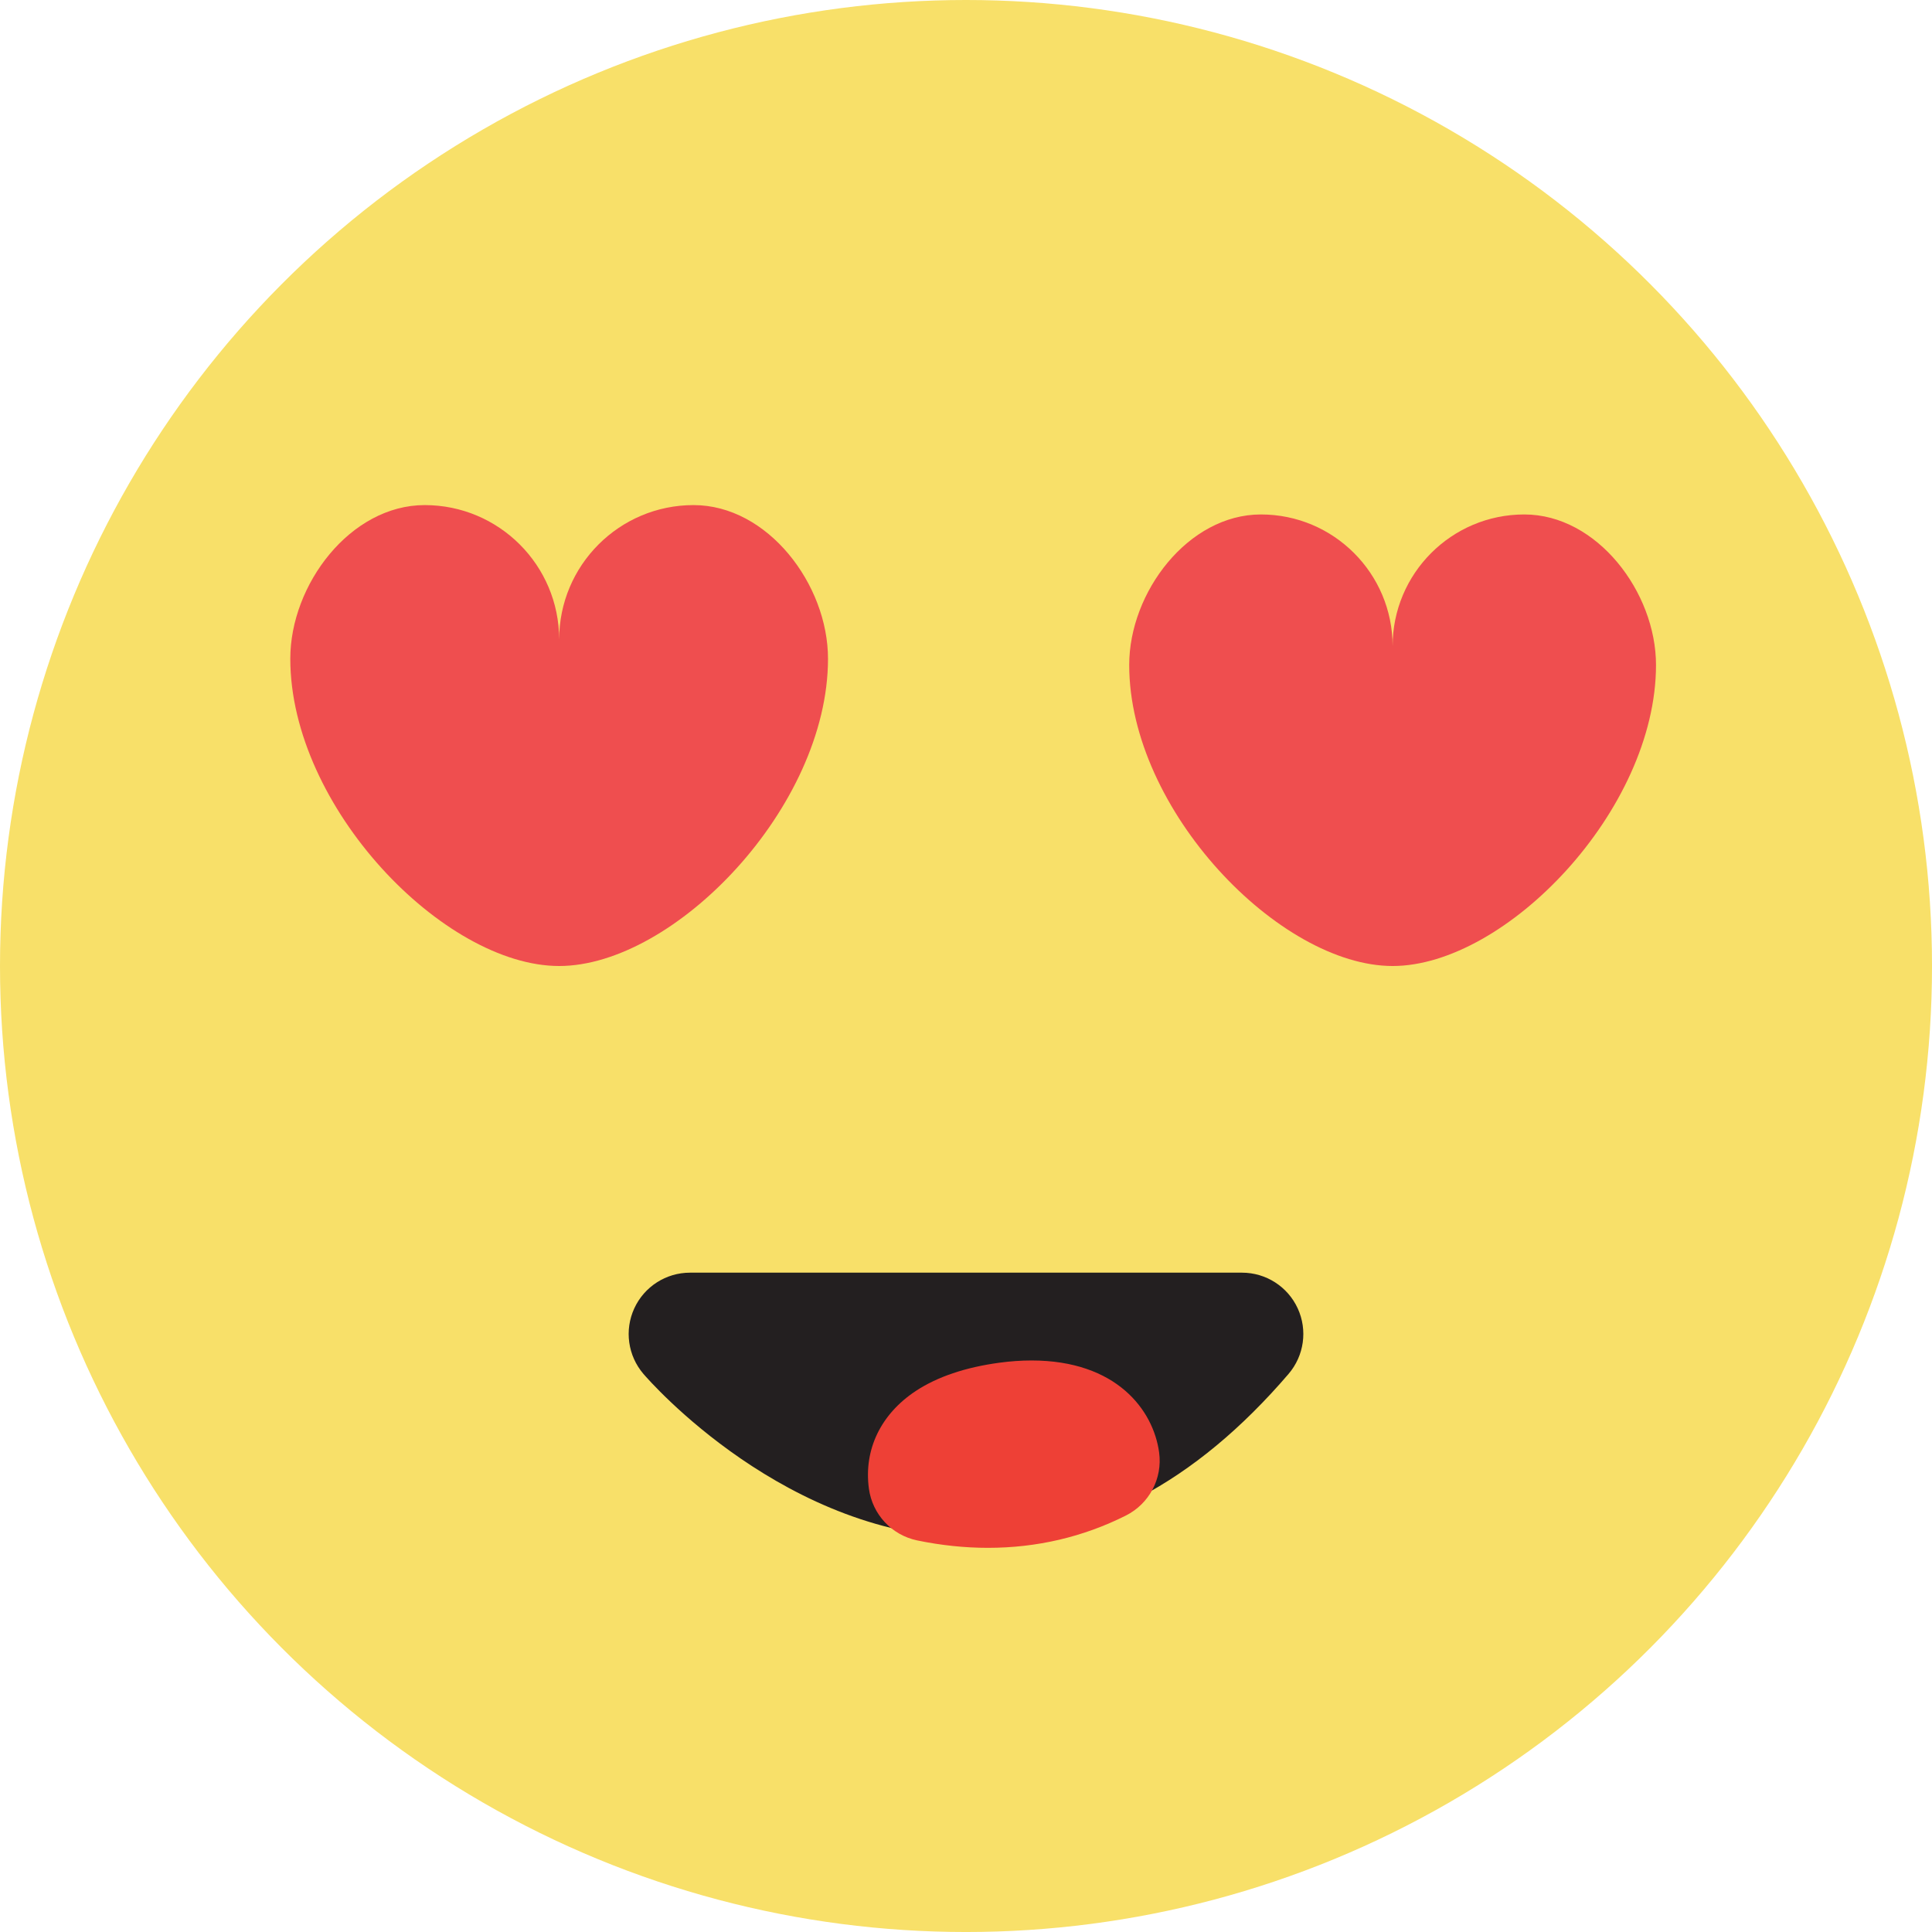 <?xml version="1.0" encoding="utf-8"?>
<!-- Generator: Adobe Illustrator 16.0.0, SVG Export Plug-In . SVG Version: 6.00 Build 0)  -->
<!DOCTYPE svg PUBLIC "-//W3C//DTD SVG 1.1//EN" "http://www.w3.org/Graphics/SVG/1.1/DTD/svg11.dtd">
<svg version="1.1" id="Layer_1" xmlns="http://www.w3.org/2000/svg" xmlns:xlink="http://www.w3.org/1999/xlink" x="0px" y="0px"
	 width="143.833px" height="143.833px" viewBox="0 0 143.833 143.833" enable-background="new 0 0 143.833 143.833"
	 xml:space="preserve">
<g>
	<g>
		<circle fill="#F8E069" cx="71.917" cy="71.917" r="71.917"/>
	</g>
</g>
<g>
	<g>
		<path fill="#231F20" d="M92.464,99.313c-20.547,23.972-41.095,0-41.095,0H92.464z"/>
	</g>
	<g>
		<path fill="#231F20" d="M72.678,114.533c-14.115,0-24.347-11.749-24.775-12.248c-1.161-1.354-1.427-3.26-0.682-4.88
			s2.364-2.658,4.148-2.658h41.095c1.784,0,3.403,1.038,4.148,2.658c0.746,1.62,0.479,3.525-0.682,4.88
			C88.965,110.413,81.142,114.533,72.678,114.533z M65.446,103.88c2.206,0.908,4.652,1.521,7.231,1.521
			c2.32,0,4.608-0.509,6.857-1.521H65.446z"/>
	</g>
</g>
<g>
	<g>
		<path fill="#EF4E4F" d="M21.612,49.041c0-5.526,4.48-11.438,10.007-11.438c5.527,0,10.009,4.48,10.009,10.009
			c0-5.528,4.48-10.009,10.006-10.009c5.527,0,10.009,5.911,10.009,11.438c0,11.055-11.438,22.876-20.015,22.876
			S21.612,60.096,21.612,49.041z"/>
	</g>
</g>
<g>
	<g>
		<path fill="#EF4E4F" d="M84.067,49.505c0-5.415,4.389-11.205,9.805-11.205c5.414,0,9.805,4.39,9.805,9.805
			c0-5.415,4.39-9.805,9.805-9.805s9.804,5.79,9.804,11.205c0,10.829-11.205,22.412-19.608,22.412S84.067,60.334,84.067,49.505z"/>
	</g>
</g>
<g>
	<g>
		<path fill="#EE4036" d="M81.771,108.749c-4.523,2.271-9.037,2.191-12.559,1.462l0,0c-0.324-2.407,2.348-3.769,5.807-4.234
			C78.479,105.509,81.444,106.34,81.771,108.749z"/>
	</g>
	<g>
		<path fill="#EE4036" d="M73.553,115.233c-1.728,0-3.5-0.186-5.266-0.551c-1.898-0.393-3.341-1.94-3.6-3.861
			c-0.391-2.896,0.883-5.544,3.493-7.267c1.599-1.054,3.693-1.762,6.229-2.104c0.813-0.11,1.615-0.166,2.385-0.166
			c6.329,0,9.074,3.691,9.501,6.853c0.261,1.932-0.733,3.817-2.476,4.692C80.641,114.425,77.188,115.233,73.553,115.233z"/>
	</g>
</g>
</svg>
